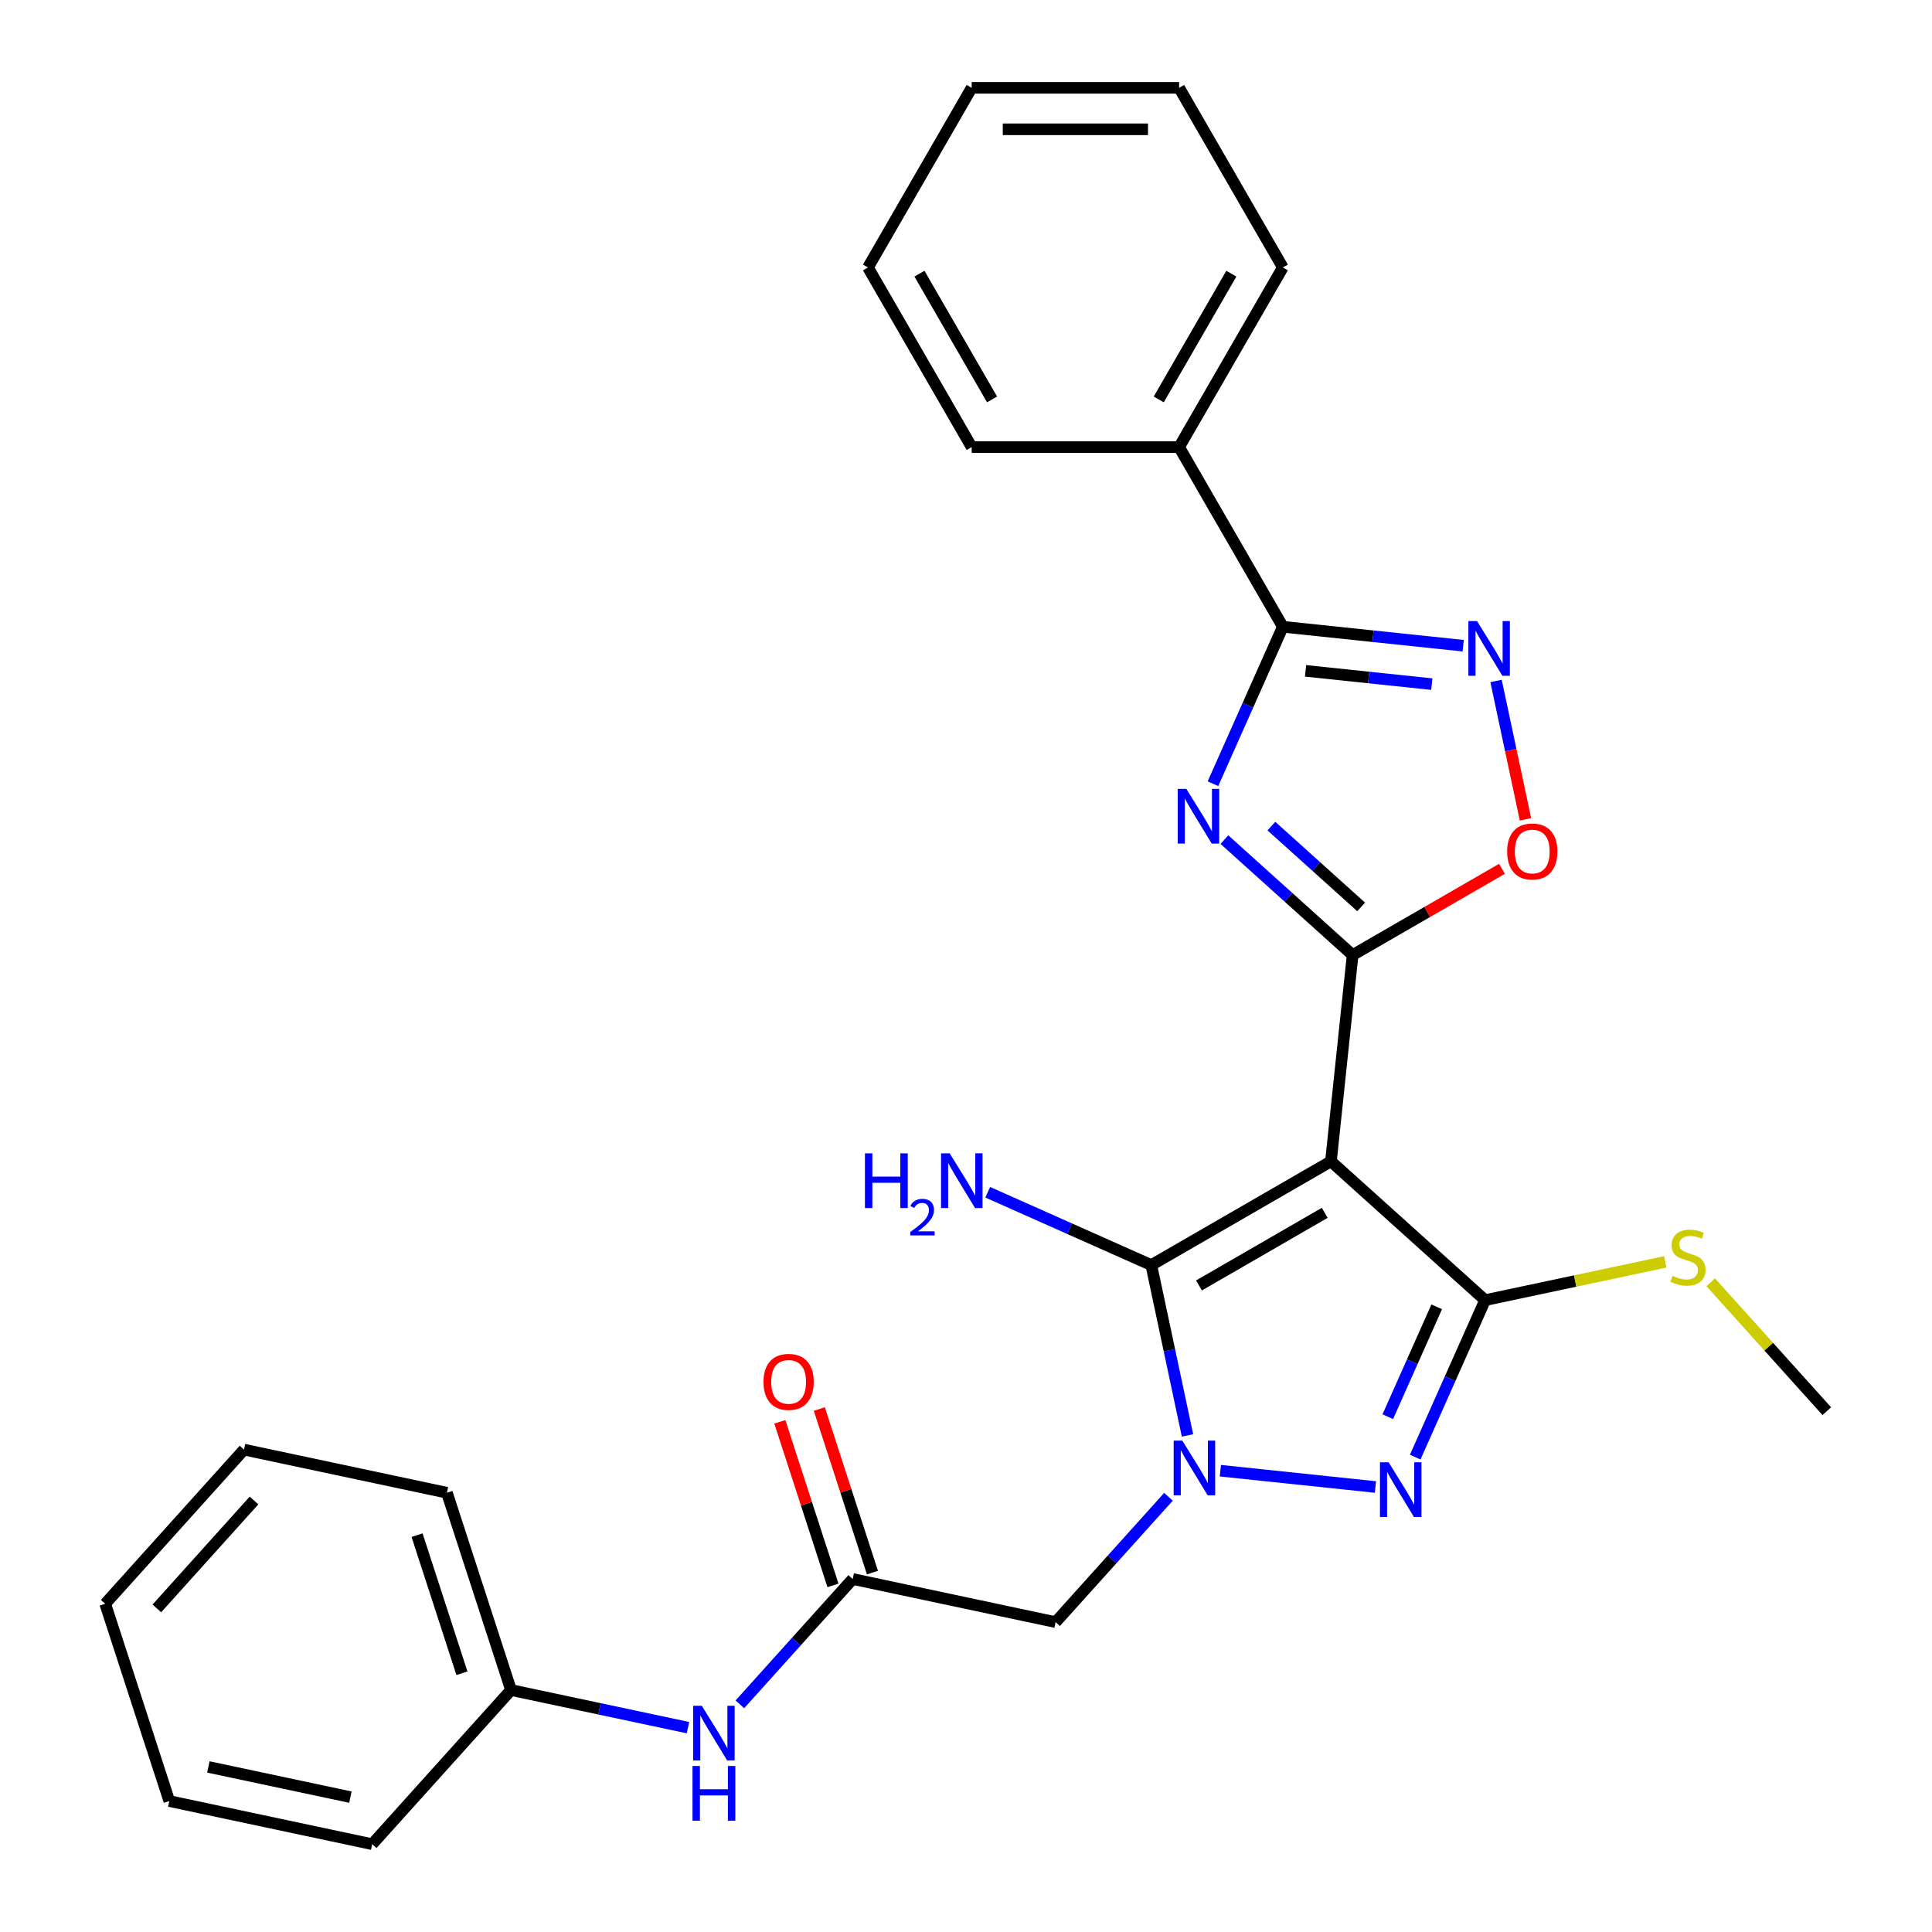 <?xml version='1.0' encoding='iso-8859-1'?>
<svg version='1.1' baseProfile='full'
              xmlns='http://www.w3.org/2000/svg'
                      xmlns:rdkit='http://www.rdkit.org/xml'
                      xmlns:xlink='http://www.w3.org/1999/xlink'
                  xml:space='preserve'
width='1000px' height='1000px' viewBox='0 0 1000 1000'>
<!-- END OF HEADER -->
<rect style='opacity:1.0;fill:#FFFFFF;stroke:none' width='1000' height='1000' x='0' y='0'> </rect>
<path class='bond-1' d='M 688.89,601.115 L 700.113,494.335' style='fill:none;fill-rule:evenodd;stroke:#000000;stroke-width:6px;stroke-linecap:butt;stroke-linejoin:miter;stroke-opacity:1' />
<path class='bond-3' d='M 688.89,601.115 L 595.906,654.799' style='fill:none;fill-rule:evenodd;stroke:#000000;stroke-width:6px;stroke-linecap:butt;stroke-linejoin:miter;stroke-opacity:1' />
<path class='bond-3' d='M 685.679,627.764 L 620.591,665.343' style='fill:none;fill-rule:evenodd;stroke:#000000;stroke-width:6px;stroke-linecap:butt;stroke-linejoin:miter;stroke-opacity:1' />
<path class='bond-4' d='M 688.89,601.115 L 768.68,672.958' style='fill:none;fill-rule:evenodd;stroke:#000000;stroke-width:6px;stroke-linecap:butt;stroke-linejoin:miter;stroke-opacity:1' />
<path class='bond-0' d='M 614.649,742.977 L 605.278,698.888' style='fill:none;fill-rule:evenodd;stroke:#0000FF;stroke-width:6px;stroke-linecap:butt;stroke-linejoin:miter;stroke-opacity:1' />
<path class='bond-0' d='M 605.278,698.888 L 595.906,654.799' style='fill:none;fill-rule:evenodd;stroke:#000000;stroke-width:6px;stroke-linecap:butt;stroke-linejoin:miter;stroke-opacity:1' />
<path class='bond-9' d='M 604.805,774.73 L 575.596,807.171' style='fill:none;fill-rule:evenodd;stroke:#0000FF;stroke-width:6px;stroke-linecap:butt;stroke-linejoin:miter;stroke-opacity:1' />
<path class='bond-9' d='M 575.596,807.171 L 546.386,839.611' style='fill:none;fill-rule:evenodd;stroke:#000000;stroke-width:6px;stroke-linecap:butt;stroke-linejoin:miter;stroke-opacity:1' />
<path class='bond-28' d='M 631.654,761.232 L 711.923,769.669' style='fill:none;fill-rule:evenodd;stroke:#0000FF;stroke-width:6px;stroke-linecap:butt;stroke-linejoin:miter;stroke-opacity:1' />
<path class='bond-2' d='M 700.113,494.335 L 666.93,464.457' style='fill:none;fill-rule:evenodd;stroke:#000000;stroke-width:6px;stroke-linecap:butt;stroke-linejoin:miter;stroke-opacity:1' />
<path class='bond-2' d='M 666.93,464.457 L 633.747,434.579' style='fill:none;fill-rule:evenodd;stroke:#0000FF;stroke-width:6px;stroke-linecap:butt;stroke-linejoin:miter;stroke-opacity:1' />
<path class='bond-2' d='M 704.527,469.413 L 681.299,448.499' style='fill:none;fill-rule:evenodd;stroke:#000000;stroke-width:6px;stroke-linecap:butt;stroke-linejoin:miter;stroke-opacity:1' />
<path class='bond-2' d='M 681.299,448.499 L 658.071,427.584' style='fill:none;fill-rule:evenodd;stroke:#0000FF;stroke-width:6px;stroke-linecap:butt;stroke-linejoin:miter;stroke-opacity:1' />
<path class='bond-8' d='M 700.113,494.335 L 738.763,472.02' style='fill:none;fill-rule:evenodd;stroke:#000000;stroke-width:6px;stroke-linecap:butt;stroke-linejoin:miter;stroke-opacity:1' />
<path class='bond-8' d='M 738.763,472.02 L 777.412,449.706' style='fill:none;fill-rule:evenodd;stroke:#FF0000;stroke-width:6px;stroke-linecap:butt;stroke-linejoin:miter;stroke-opacity:1' />
<path class='bond-6' d='M 627.822,405.647 L 645.908,365.026' style='fill:none;fill-rule:evenodd;stroke:#0000FF;stroke-width:6px;stroke-linecap:butt;stroke-linejoin:miter;stroke-opacity:1' />
<path class='bond-6' d='M 645.908,365.026 L 663.993,324.406' style='fill:none;fill-rule:evenodd;stroke:#000000;stroke-width:6px;stroke-linecap:butt;stroke-linejoin:miter;stroke-opacity:1' />
<path class='bond-14' d='M 595.906,654.799 L 553.575,635.952' style='fill:none;fill-rule:evenodd;stroke:#000000;stroke-width:6px;stroke-linecap:butt;stroke-linejoin:miter;stroke-opacity:1' />
<path class='bond-14' d='M 553.575,635.952 L 511.245,617.105' style='fill:none;fill-rule:evenodd;stroke:#0000FF;stroke-width:6px;stroke-linecap:butt;stroke-linejoin:miter;stroke-opacity:1' />
<path class='bond-5' d='M 768.68,672.958 L 750.595,713.579' style='fill:none;fill-rule:evenodd;stroke:#000000;stroke-width:6px;stroke-linecap:butt;stroke-linejoin:miter;stroke-opacity:1' />
<path class='bond-5' d='M 750.595,713.579 L 732.509,754.2' style='fill:none;fill-rule:evenodd;stroke:#0000FF;stroke-width:6px;stroke-linecap:butt;stroke-linejoin:miter;stroke-opacity:1' />
<path class='bond-5' d='M 743.637,676.41 L 730.977,704.845' style='fill:none;fill-rule:evenodd;stroke:#000000;stroke-width:6px;stroke-linecap:butt;stroke-linejoin:miter;stroke-opacity:1' />
<path class='bond-5' d='M 730.977,704.845 L 718.318,733.28' style='fill:none;fill-rule:evenodd;stroke:#0000FF;stroke-width:6px;stroke-linecap:butt;stroke-linejoin:miter;stroke-opacity:1' />
<path class='bond-12' d='M 768.68,672.958 L 815.309,663.047' style='fill:none;fill-rule:evenodd;stroke:#000000;stroke-width:6px;stroke-linecap:butt;stroke-linejoin:miter;stroke-opacity:1' />
<path class='bond-12' d='M 815.309,663.047 L 861.938,653.136' style='fill:none;fill-rule:evenodd;stroke:#CCCC00;stroke-width:6px;stroke-linecap:butt;stroke-linejoin:miter;stroke-opacity:1' />
<path class='bond-13' d='M 663.993,324.406 L 610.309,231.422' style='fill:none;fill-rule:evenodd;stroke:#000000;stroke-width:6px;stroke-linecap:butt;stroke-linejoin:miter;stroke-opacity:1' />
<path class='bond-29' d='M 663.993,324.406 L 710.671,329.312' style='fill:none;fill-rule:evenodd;stroke:#000000;stroke-width:6px;stroke-linecap:butt;stroke-linejoin:miter;stroke-opacity:1' />
<path class='bond-29' d='M 710.671,329.312 L 757.349,334.218' style='fill:none;fill-rule:evenodd;stroke:#0000FF;stroke-width:6px;stroke-linecap:butt;stroke-linejoin:miter;stroke-opacity:1' />
<path class='bond-29' d='M 675.752,347.233 L 708.427,350.668' style='fill:none;fill-rule:evenodd;stroke:#000000;stroke-width:6px;stroke-linecap:butt;stroke-linejoin:miter;stroke-opacity:1' />
<path class='bond-29' d='M 708.427,350.668 L 741.101,354.102' style='fill:none;fill-rule:evenodd;stroke:#0000FF;stroke-width:6px;stroke-linecap:butt;stroke-linejoin:miter;stroke-opacity:1' />
<path class='bond-7' d='M 774.354,352.473 L 781.964,388.275' style='fill:none;fill-rule:evenodd;stroke:#0000FF;stroke-width:6px;stroke-linecap:butt;stroke-linejoin:miter;stroke-opacity:1' />
<path class='bond-7' d='M 781.964,388.275 L 789.574,424.077' style='fill:none;fill-rule:evenodd;stroke:#FF0000;stroke-width:6px;stroke-linecap:butt;stroke-linejoin:miter;stroke-opacity:1' />
<path class='bond-10' d='M 546.386,839.611 L 441.364,817.288' style='fill:none;fill-rule:evenodd;stroke:#000000;stroke-width:6px;stroke-linecap:butt;stroke-linejoin:miter;stroke-opacity:1' />
<path class='bond-11' d='M 441.364,817.288 L 412.154,849.729' style='fill:none;fill-rule:evenodd;stroke:#000000;stroke-width:6px;stroke-linecap:butt;stroke-linejoin:miter;stroke-opacity:1' />
<path class='bond-11' d='M 412.154,849.729 L 382.945,882.169' style='fill:none;fill-rule:evenodd;stroke:#0000FF;stroke-width:6px;stroke-linecap:butt;stroke-linejoin:miter;stroke-opacity:1' />
<path class='bond-15' d='M 451.575,813.97 L 437.82,771.636' style='fill:none;fill-rule:evenodd;stroke:#000000;stroke-width:6px;stroke-linecap:butt;stroke-linejoin:miter;stroke-opacity:1' />
<path class='bond-15' d='M 437.82,771.636 L 424.065,729.301' style='fill:none;fill-rule:evenodd;stroke:#FF0000;stroke-width:6px;stroke-linecap:butt;stroke-linejoin:miter;stroke-opacity:1' />
<path class='bond-15' d='M 431.153,820.606 L 417.397,778.271' style='fill:none;fill-rule:evenodd;stroke:#000000;stroke-width:6px;stroke-linecap:butt;stroke-linejoin:miter;stroke-opacity:1' />
<path class='bond-15' d='M 417.397,778.271 L 403.642,735.937' style='fill:none;fill-rule:evenodd;stroke:#FF0000;stroke-width:6px;stroke-linecap:butt;stroke-linejoin:miter;stroke-opacity:1' />
<path class='bond-16' d='M 356.096,894.225 L 310.297,884.49' style='fill:none;fill-rule:evenodd;stroke:#0000FF;stroke-width:6px;stroke-linecap:butt;stroke-linejoin:miter;stroke-opacity:1' />
<path class='bond-16' d='M 310.297,884.49 L 264.498,874.755' style='fill:none;fill-rule:evenodd;stroke:#000000;stroke-width:6px;stroke-linecap:butt;stroke-linejoin:miter;stroke-opacity:1' />
<path class='bond-19' d='M 885.466,663.701 L 915.506,697.063' style='fill:none;fill-rule:evenodd;stroke:#CCCC00;stroke-width:6px;stroke-linecap:butt;stroke-linejoin:miter;stroke-opacity:1' />
<path class='bond-19' d='M 915.506,697.063 L 945.546,730.425' style='fill:none;fill-rule:evenodd;stroke:#000000;stroke-width:6px;stroke-linecap:butt;stroke-linejoin:miter;stroke-opacity:1' />
<path class='bond-17' d='M 610.309,231.422 L 663.993,138.438' style='fill:none;fill-rule:evenodd;stroke:#000000;stroke-width:6px;stroke-linecap:butt;stroke-linejoin:miter;stroke-opacity:1' />
<path class='bond-17' d='M 599.765,206.738 L 637.344,141.649' style='fill:none;fill-rule:evenodd;stroke:#000000;stroke-width:6px;stroke-linecap:butt;stroke-linejoin:miter;stroke-opacity:1' />
<path class='bond-18' d='M 610.309,231.422 L 502.941,231.422' style='fill:none;fill-rule:evenodd;stroke:#000000;stroke-width:6px;stroke-linecap:butt;stroke-linejoin:miter;stroke-opacity:1' />
<path class='bond-20' d='M 264.498,874.755 L 231.32,772.642' style='fill:none;fill-rule:evenodd;stroke:#000000;stroke-width:6px;stroke-linecap:butt;stroke-linejoin:miter;stroke-opacity:1' />
<path class='bond-20' d='M 239.099,866.074 L 215.874,794.595' style='fill:none;fill-rule:evenodd;stroke:#000000;stroke-width:6px;stroke-linecap:butt;stroke-linejoin:miter;stroke-opacity:1' />
<path class='bond-21' d='M 264.498,874.755 L 192.655,954.545' style='fill:none;fill-rule:evenodd;stroke:#000000;stroke-width:6px;stroke-linecap:butt;stroke-linejoin:miter;stroke-opacity:1' />
<path class='bond-22' d='M 663.993,138.438 L 610.309,45.455' style='fill:none;fill-rule:evenodd;stroke:#000000;stroke-width:6px;stroke-linecap:butt;stroke-linejoin:miter;stroke-opacity:1' />
<path class='bond-23' d='M 502.941,231.422 L 449.257,138.438' style='fill:none;fill-rule:evenodd;stroke:#000000;stroke-width:6px;stroke-linecap:butt;stroke-linejoin:miter;stroke-opacity:1' />
<path class='bond-23' d='M 513.485,206.738 L 475.906,141.649' style='fill:none;fill-rule:evenodd;stroke:#000000;stroke-width:6px;stroke-linecap:butt;stroke-linejoin:miter;stroke-opacity:1' />
<path class='bond-25' d='M 231.32,772.642 L 126.298,750.319' style='fill:none;fill-rule:evenodd;stroke:#000000;stroke-width:6px;stroke-linecap:butt;stroke-linejoin:miter;stroke-opacity:1' />
<path class='bond-24' d='M 192.655,954.545 L 87.633,932.222' style='fill:none;fill-rule:evenodd;stroke:#000000;stroke-width:6px;stroke-linecap:butt;stroke-linejoin:miter;stroke-opacity:1' />
<path class='bond-24' d='M 181.366,930.193 L 107.851,914.566' style='fill:none;fill-rule:evenodd;stroke:#000000;stroke-width:6px;stroke-linecap:butt;stroke-linejoin:miter;stroke-opacity:1' />
<path class='bond-30' d='M 610.309,45.455 L 502.941,45.455' style='fill:none;fill-rule:evenodd;stroke:#000000;stroke-width:6px;stroke-linecap:butt;stroke-linejoin:miter;stroke-opacity:1' />
<path class='bond-30' d='M 594.204,66.928 L 519.046,66.928' style='fill:none;fill-rule:evenodd;stroke:#000000;stroke-width:6px;stroke-linecap:butt;stroke-linejoin:miter;stroke-opacity:1' />
<path class='bond-27' d='M 449.257,138.438 L 502.941,45.455' style='fill:none;fill-rule:evenodd;stroke:#000000;stroke-width:6px;stroke-linecap:butt;stroke-linejoin:miter;stroke-opacity:1' />
<path class='bond-26' d='M 87.633,932.222 L 54.454,830.109' style='fill:none;fill-rule:evenodd;stroke:#000000;stroke-width:6px;stroke-linecap:butt;stroke-linejoin:miter;stroke-opacity:1' />
<path class='bond-31' d='M 126.298,750.319 L 54.454,830.109' style='fill:none;fill-rule:evenodd;stroke:#000000;stroke-width:6px;stroke-linecap:butt;stroke-linejoin:miter;stroke-opacity:1' />
<path class='bond-31' d='M 131.479,776.656 L 81.189,832.509' style='fill:none;fill-rule:evenodd;stroke:#000000;stroke-width:6px;stroke-linecap:butt;stroke-linejoin:miter;stroke-opacity:1' />
<path  class='atom-1' d='M 611.969 745.661
L 621.249 760.661
Q 622.169 762.141, 623.649 764.821
Q 625.129 767.501, 625.209 767.661
L 625.209 745.661
L 628.969 745.661
L 628.969 773.981
L 625.089 773.981
L 615.129 757.581
Q 613.969 755.661, 612.729 753.461
Q 611.529 751.261, 611.169 750.581
L 611.169 773.981
L 607.489 773.981
L 607.489 745.661
L 611.969 745.661
' fill='#0000FF'/>
<path  class='atom-3' d='M 614.063 408.331
L 623.343 423.331
Q 624.263 424.811, 625.743 427.491
Q 627.223 430.171, 627.303 430.331
L 627.303 408.331
L 631.063 408.331
L 631.063 436.651
L 627.183 436.651
L 617.223 420.251
Q 616.063 418.331, 614.823 416.131
Q 613.623 413.931, 613.263 413.251
L 613.263 436.651
L 609.583 436.651
L 609.583 408.331
L 614.063 408.331
' fill='#0000FF'/>
<path  class='atom-6' d='M 718.75 756.884
L 728.03 771.884
Q 728.95 773.364, 730.43 776.044
Q 731.91 778.724, 731.99 778.884
L 731.99 756.884
L 735.75 756.884
L 735.75 785.204
L 731.87 785.204
L 721.91 768.804
Q 720.75 766.884, 719.51 764.684
Q 718.31 762.484, 717.95 761.804
L 717.95 785.204
L 714.27 785.204
L 714.27 756.884
L 718.75 756.884
' fill='#0000FF'/>
<path  class='atom-8' d='M 764.514 321.469
L 773.794 336.469
Q 774.714 337.949, 776.194 340.629
Q 777.674 343.309, 777.754 343.469
L 777.754 321.469
L 781.514 321.469
L 781.514 349.789
L 777.634 349.789
L 767.674 333.389
Q 766.514 331.469, 765.274 329.269
Q 764.074 327.069, 763.714 326.389
L 763.714 349.789
L 760.034 349.789
L 760.034 321.469
L 764.514 321.469
' fill='#0000FF'/>
<path  class='atom-9' d='M 780.097 440.731
Q 780.097 433.931, 783.457 430.131
Q 786.817 426.331, 793.097 426.331
Q 799.377 426.331, 802.737 430.131
Q 806.097 433.931, 806.097 440.731
Q 806.097 447.611, 802.697 451.531
Q 799.297 455.411, 793.097 455.411
Q 786.857 455.411, 783.457 451.531
Q 780.097 447.651, 780.097 440.731
M 793.097 452.211
Q 797.417 452.211, 799.737 449.331
Q 802.097 446.411, 802.097 440.731
Q 802.097 435.171, 799.737 432.371
Q 797.417 429.531, 793.097 429.531
Q 788.777 429.531, 786.417 432.331
Q 784.097 435.131, 784.097 440.731
Q 784.097 446.451, 786.417 449.331
Q 788.777 452.211, 793.097 452.211
' fill='#FF0000'/>
<path  class='atom-12' d='M 363.261 882.918
L 372.541 897.918
Q 373.461 899.398, 374.941 902.078
Q 376.421 904.758, 376.501 904.918
L 376.501 882.918
L 380.261 882.918
L 380.261 911.238
L 376.381 911.238
L 366.421 894.838
Q 365.261 892.918, 364.021 890.718
Q 362.821 888.518, 362.461 887.838
L 362.461 911.238
L 358.781 911.238
L 358.781 882.918
L 363.261 882.918
' fill='#0000FF'/>
<path  class='atom-12' d='M 358.441 914.07
L 362.281 914.07
L 362.281 926.11
L 376.761 926.11
L 376.761 914.07
L 380.601 914.07
L 380.601 942.39
L 376.761 942.39
L 376.761 929.31
L 362.281 929.31
L 362.281 942.39
L 358.441 942.39
L 358.441 914.07
' fill='#0000FF'/>
<path  class='atom-13' d='M 865.702 660.355
Q 866.022 660.475, 867.342 661.035
Q 868.662 661.595, 870.102 661.955
Q 871.582 662.275, 873.022 662.275
Q 875.702 662.275, 877.262 660.995
Q 878.822 659.675, 878.822 657.395
Q 878.822 655.835, 878.022 654.875
Q 877.262 653.915, 876.062 653.395
Q 874.862 652.875, 872.862 652.275
Q 870.342 651.515, 868.822 650.795
Q 867.342 650.075, 866.262 648.555
Q 865.222 647.035, 865.222 644.475
Q 865.222 640.915, 867.622 638.715
Q 870.062 636.515, 874.862 636.515
Q 878.142 636.515, 881.862 638.075
L 880.942 641.155
Q 877.542 639.755, 874.982 639.755
Q 872.222 639.755, 870.702 640.915
Q 869.182 642.035, 869.222 643.995
Q 869.222 645.515, 869.982 646.435
Q 870.782 647.355, 871.902 647.875
Q 873.062 648.395, 874.982 648.995
Q 877.542 649.795, 879.062 650.595
Q 880.582 651.395, 881.662 653.035
Q 882.782 654.635, 882.782 657.395
Q 882.782 661.315, 880.142 663.435
Q 877.542 665.515, 873.182 665.515
Q 870.662 665.515, 868.742 664.955
Q 866.862 664.435, 864.622 663.515
L 865.702 660.355
' fill='#CCCC00'/>
<path  class='atom-15' d='M 447.688 596.968
L 451.528 596.968
L 451.528 609.008
L 466.008 609.008
L 466.008 596.968
L 469.848 596.968
L 469.848 625.288
L 466.008 625.288
L 466.008 612.208
L 451.528 612.208
L 451.528 625.288
L 447.688 625.288
L 447.688 596.968
' fill='#0000FF'/>
<path  class='atom-15' d='M 471.22 624.295
Q 471.907 622.526, 473.544 621.549
Q 475.18 620.546, 477.451 620.546
Q 480.276 620.546, 481.86 622.077
Q 483.444 623.608, 483.444 626.328
Q 483.444 629.1, 481.384 631.687
Q 479.352 634.274, 475.128 637.336
L 483.76 637.336
L 483.76 639.448
L 471.168 639.448
L 471.168 637.68
Q 474.652 635.198, 476.712 633.35
Q 478.797 631.502, 479.8 629.839
Q 480.804 628.176, 480.804 626.46
Q 480.804 624.664, 479.906 623.661
Q 479.008 622.658, 477.451 622.658
Q 475.946 622.658, 474.943 623.265
Q 473.94 623.872, 473.227 625.219
L 471.22 624.295
' fill='#0000FF'/>
<path  class='atom-15' d='M 491.56 596.968
L 500.84 611.968
Q 501.76 613.448, 503.24 616.128
Q 504.72 618.808, 504.8 618.968
L 504.8 596.968
L 508.56 596.968
L 508.56 625.288
L 504.68 625.288
L 494.72 608.888
Q 493.56 606.968, 492.32 604.768
Q 491.12 602.568, 490.76 601.888
L 490.76 625.288
L 487.08 625.288
L 487.08 596.968
L 491.56 596.968
' fill='#0000FF'/>
<path  class='atom-16' d='M 395.185 715.255
Q 395.185 708.455, 398.545 704.655
Q 401.905 700.855, 408.185 700.855
Q 414.465 700.855, 417.825 704.655
Q 421.185 708.455, 421.185 715.255
Q 421.185 722.135, 417.785 726.055
Q 414.385 729.935, 408.185 729.935
Q 401.945 729.935, 398.545 726.055
Q 395.185 722.175, 395.185 715.255
M 408.185 726.735
Q 412.505 726.735, 414.825 723.855
Q 417.185 720.935, 417.185 715.255
Q 417.185 709.695, 414.825 706.895
Q 412.505 704.055, 408.185 704.055
Q 403.865 704.055, 401.505 706.855
Q 399.185 709.655, 399.185 715.255
Q 399.185 720.975, 401.505 723.855
Q 403.865 726.735, 408.185 726.735
' fill='#FF0000'/>
</svg>
